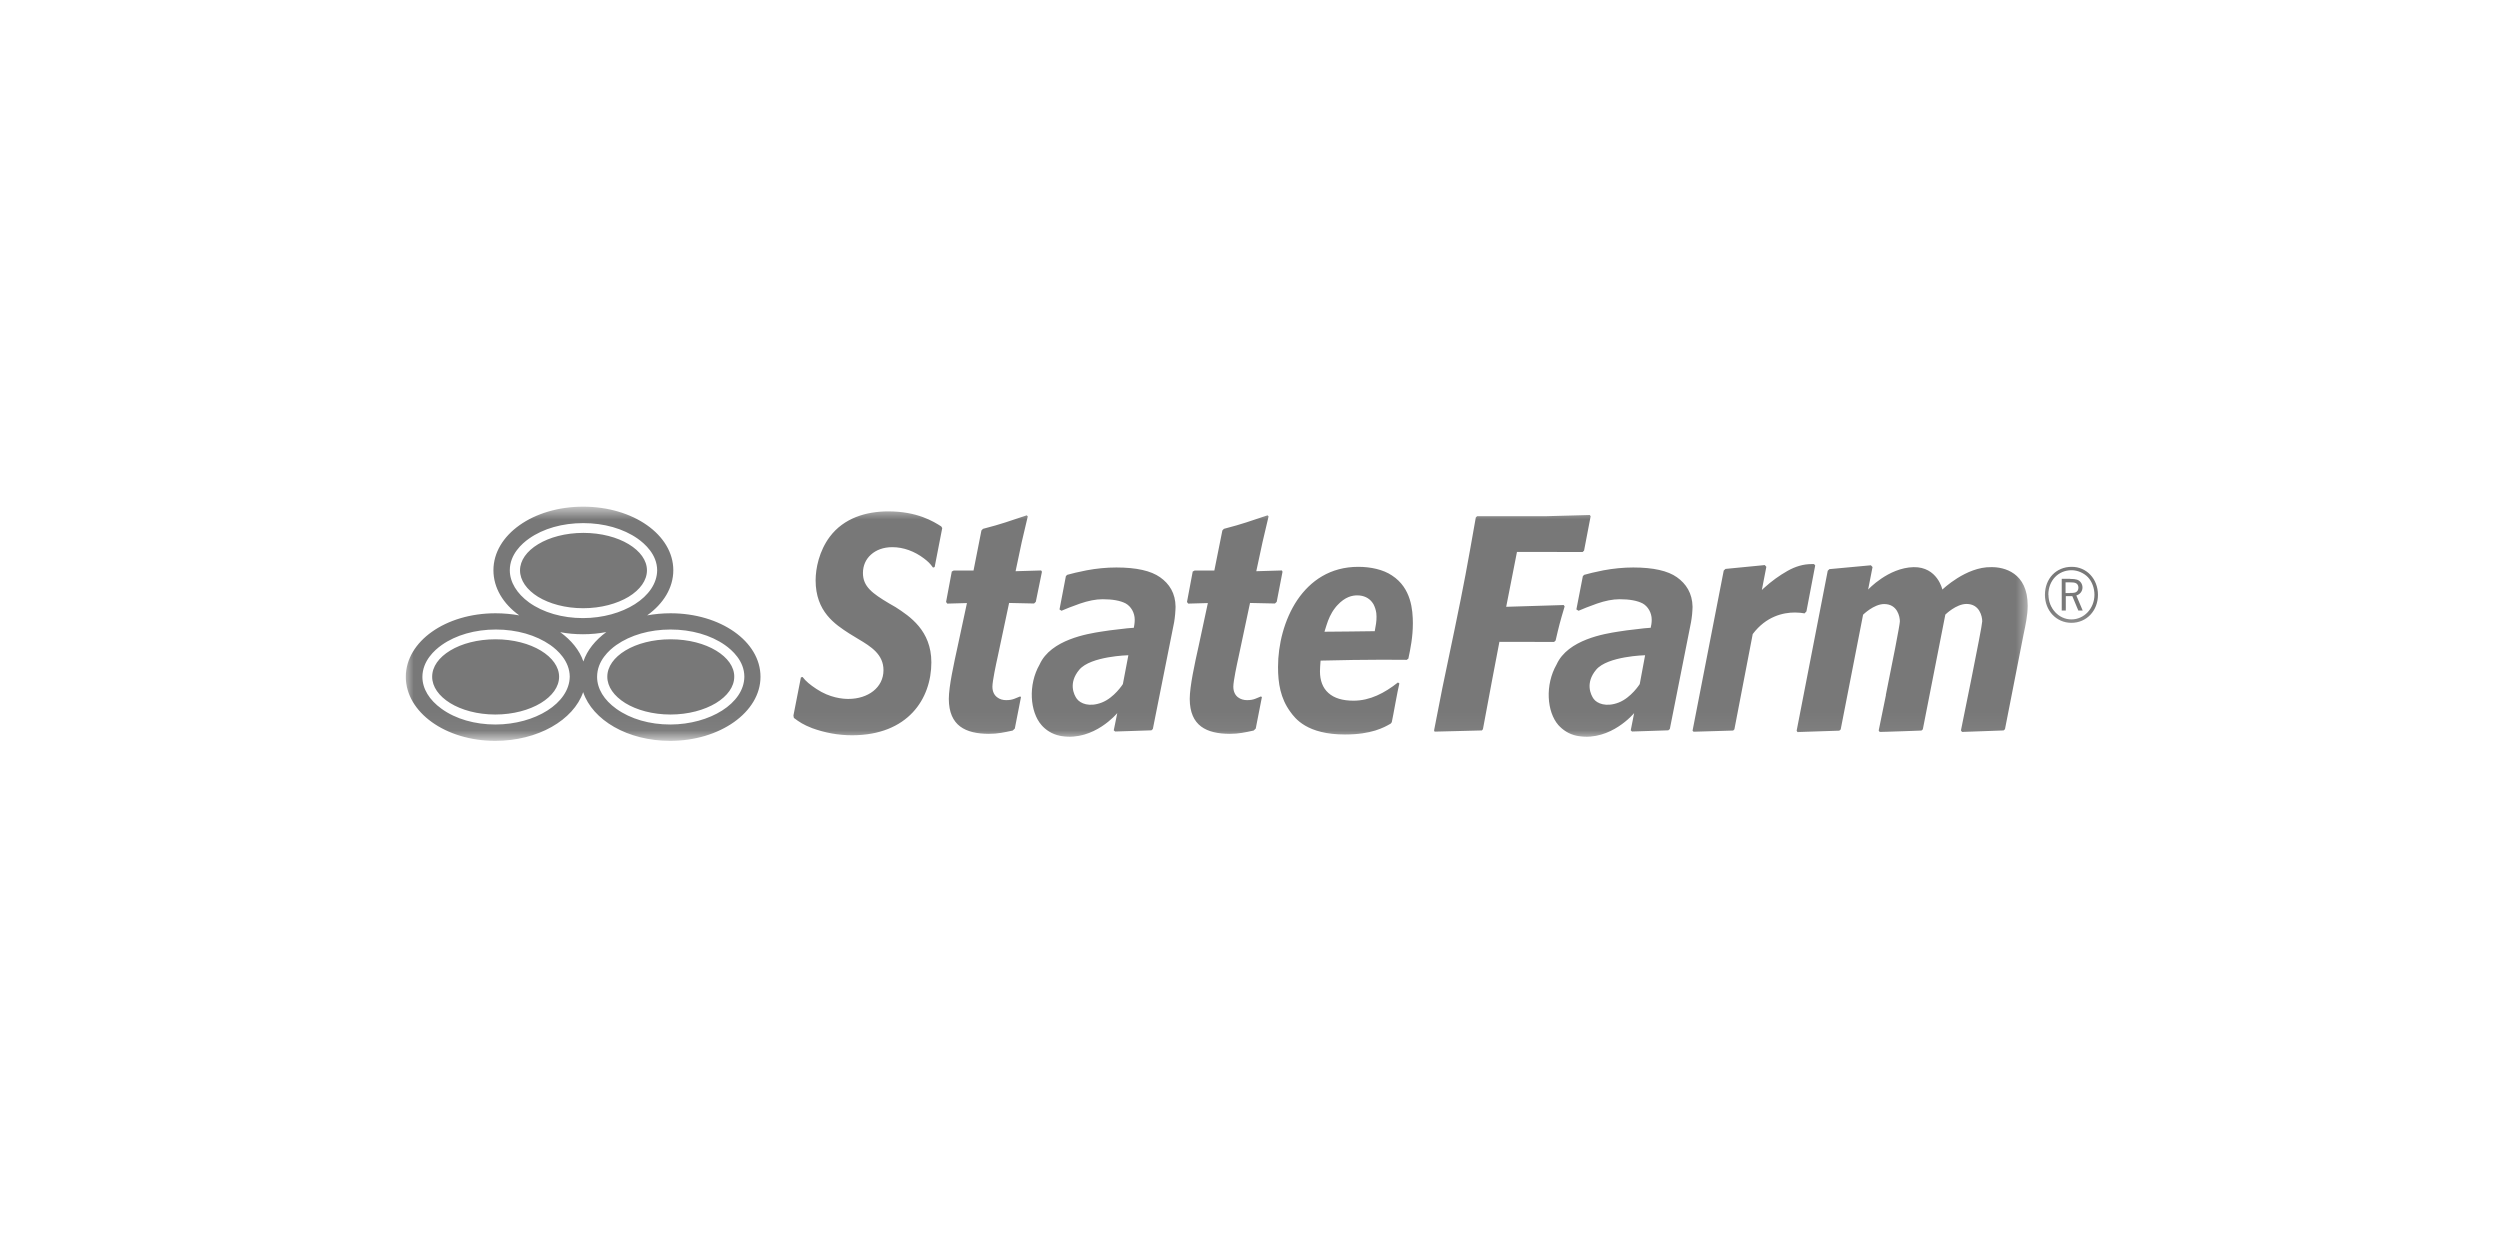 <?xml version="1.0" encoding="UTF-8"?> <svg xmlns="http://www.w3.org/2000/svg" width="142" height="71" viewBox="0 0 142 71" fill="none"><rect width="142" height="71" fill="white"></rect><mask id="mask0_32_232" style="mask-type:luminance" maskUnits="userSpaceOnUse" x="23" y="28" width="93" height="14"><path d="M23 28.778H115.372V41.951H23V28.778Z" fill="white"></path></mask><g mask="url(#mask0_32_232)"><path d="M79.066 32.688C78.573 32.352 77.856 32.196 77.151 32.196C75.561 32.196 74.432 32.982 73.683 34.086C72.941 35.196 72.592 36.618 72.592 37.884C72.592 38.807 72.729 39.662 73.29 40.429C73.565 40.809 74.232 41.72 76.396 41.72C77.893 41.72 78.604 41.327 78.991 41.102L79.053 41.021C79.128 40.691 79.384 39.2 79.484 38.82L79.403 38.764C78.648 39.362 77.819 39.799 76.883 39.799C76.253 39.799 75.779 39.655 75.455 39.362C75.13 39.075 74.974 38.651 74.974 38.133C74.974 37.934 74.993 37.766 75.005 37.566L75.012 37.522H75.055C76.521 37.491 77.27 37.472 78.498 37.472C78.904 37.472 79.359 37.472 79.902 37.479L79.995 37.41C80.114 36.842 80.251 36.188 80.251 35.389C80.245 34.666 80.17 33.406 79.066 32.688ZM78.093 35.807L78.087 35.851L76.652 35.869L75.23 35.882L75.243 35.838L75.249 35.819C75.28 35.72 75.311 35.608 75.349 35.501C75.448 35.19 75.586 34.846 75.829 34.535C75.873 34.478 75.916 34.422 75.966 34.373C76.409 33.892 76.82 33.817 77.089 33.817C77.469 33.817 77.75 33.967 77.931 34.198C77.962 34.242 77.987 34.273 78.012 34.316C78.093 34.472 78.149 34.641 78.174 34.822C78.18 34.884 78.186 34.953 78.186 35.015C78.193 35.277 78.143 35.551 78.093 35.807ZM72.517 34.185L72.417 34.279L71.001 34.248L70.346 37.335C70.259 37.722 70.053 38.689 70.053 39.001C70.053 39.294 70.165 39.487 70.315 39.605C70.471 39.724 70.658 39.768 70.833 39.768C71.226 39.768 71.363 39.655 71.625 39.556L71.675 39.599L71.326 41.383L71.207 41.495C70.721 41.601 70.359 41.682 69.847 41.682C68.531 41.676 67.583 41.233 67.577 39.699C67.577 38.982 67.864 37.672 68.082 36.699L68.606 34.254L67.49 34.285L67.421 34.192L67.746 32.464L67.852 32.408H68.974L69.43 30.131L69.517 30.038C70.646 29.744 70.97 29.607 71.999 29.27L72.055 29.333L71.712 30.792L71.357 32.445L72.81 32.402L72.847 32.476L72.517 34.185ZM89.975 31.273L89.894 31.354L86.164 31.348L85.552 34.466L88.821 34.366L88.871 34.447C88.603 35.339 88.54 35.595 88.359 36.381L88.272 36.462L85.166 36.456L84.754 38.614L84.23 41.42L84.168 41.489L81.486 41.558L81.455 41.489L81.922 39.1L82.627 35.72C83.17 33.094 83.32 32.258 83.825 29.395L83.9 29.32H87.81L90.299 29.252L90.349 29.32L89.975 31.273ZM95.251 32.788C94.734 32.42 93.904 32.233 92.769 32.233C92.208 32.233 91.646 32.289 91.072 32.395C90.567 32.495 90.249 32.576 89.981 32.651L89.906 32.726L89.538 34.616L89.663 34.691C89.9 34.585 90.249 34.447 90.704 34.285C91.172 34.123 91.603 34.036 91.996 34.036C92.563 34.036 92.993 34.117 93.299 34.273C93.605 34.441 93.817 34.803 93.817 35.196C93.817 35.289 93.811 35.377 93.798 35.458C93.786 35.533 93.773 35.583 93.767 35.614L93.761 35.657C93.761 35.657 93.58 35.67 93.38 35.688C93.255 35.701 93.087 35.72 92.9 35.745C92.588 35.776 92.226 35.826 91.914 35.876C91.16 35.994 89.052 36.325 88.415 37.741C87.748 38.901 87.86 40.435 88.515 41.184C88.752 41.445 89.095 41.701 89.569 41.795C89.588 41.801 89.663 41.813 89.681 41.813C91.509 42.094 92.819 40.504 92.819 40.504L92.626 41.483L92.7 41.551L94.759 41.483L94.846 41.408L96.05 35.339C96.075 35.215 96.093 35.059 96.112 34.89C96.124 34.715 96.137 34.572 96.137 34.466C96.124 33.693 95.769 33.156 95.251 32.788ZM93.137 38.857C93.137 38.857 92.65 39.63 91.939 39.905C91.228 40.179 90.711 39.961 90.517 39.693C90.361 39.474 90.025 38.801 90.661 38.04C91.309 37.267 93.442 37.217 93.442 37.217L93.137 38.857ZM103.104 32.115L102.605 34.728L102.499 34.84C102.362 34.815 102.175 34.79 101.956 34.79C101.276 34.79 100.316 35.009 99.561 36.007L99.555 36.013L98.513 41.427L98.445 41.495L96.193 41.564L96.137 41.502L97.908 32.408L98.008 32.314L100.241 32.096L100.328 32.196L100.073 33.512L100.179 33.412C100.646 32.988 101.064 32.695 101.52 32.433C101.981 32.171 102.437 32.04 102.898 32.04H103.035L103.104 32.115ZM115.173 34.397C115.173 34.946 115.048 35.52 114.93 36.075L113.882 41.42L113.801 41.489L111.443 41.576L111.381 41.489C111.381 41.489 112.591 35.583 112.591 35.289C112.591 35.021 112.447 34.304 111.699 34.304C111.106 34.304 110.495 34.909 110.495 34.909L109.216 41.427L109.141 41.495L108.125 41.533L107.214 41.564L106.765 41.576L106.74 41.539L106.709 41.495C106.709 41.495 106.896 40.597 107.121 39.481H107.114C107.47 37.741 107.913 35.477 107.913 35.296C107.913 35.027 107.776 34.31 107.021 34.31C106.435 34.31 105.823 34.915 105.823 34.915L104.551 41.433L104.47 41.502L104.102 41.514L102.093 41.583L102.05 41.502L103.815 32.42L103.908 32.327L106.266 32.108L106.36 32.208L106.11 33.487C106.11 33.487 107.252 32.246 108.692 32.214C110.046 32.19 110.327 33.487 110.327 33.487C110.327 33.487 111.674 32.183 113.102 32.214C113.826 32.202 115.173 32.52 115.173 34.397ZM65.893 32.788C65.375 32.42 64.546 32.233 63.411 32.233C62.843 32.233 62.276 32.289 61.714 32.395C61.203 32.495 60.885 32.576 60.616 32.651L60.542 32.726L60.18 34.616L60.292 34.691C60.535 34.585 60.878 34.447 61.34 34.285C61.814 34.123 62.238 34.036 62.631 34.036C63.199 34.036 63.635 34.117 63.935 34.273C64.24 34.441 64.452 34.803 64.452 35.196C64.452 35.289 64.446 35.377 64.434 35.458C64.421 35.533 64.415 35.583 64.409 35.614L64.402 35.657C64.402 35.657 64.215 35.67 64.022 35.688C63.891 35.701 63.729 35.72 63.535 35.745C63.224 35.776 62.862 35.826 62.55 35.876C61.801 35.994 59.687 36.325 59.051 37.741C58.383 38.901 58.502 40.435 59.157 41.184C59.382 41.445 59.737 41.701 60.211 41.795C60.224 41.801 60.298 41.813 60.317 41.813C62.151 42.094 63.461 40.504 63.461 40.504L63.261 41.483L63.342 41.551L65.4 41.483L65.481 41.408L66.691 35.339C66.71 35.215 66.735 35.059 66.748 34.89C66.76 34.715 66.772 34.572 66.772 34.466C66.766 33.693 66.417 33.156 65.893 32.788ZM63.779 38.857C63.779 38.857 63.292 39.63 62.581 39.905C61.87 40.179 61.365 39.961 61.165 39.693C61.003 39.474 60.666 38.801 61.303 38.04C61.951 37.267 64.091 37.217 64.091 37.217L63.779 38.857ZM58.833 34.185L58.733 34.279L57.317 34.248L56.662 37.335C56.575 37.722 56.369 38.689 56.369 39.001C56.369 39.294 56.481 39.487 56.637 39.605C56.787 39.724 56.974 39.768 57.149 39.768C57.541 39.768 57.679 39.655 57.947 39.556L57.991 39.599L57.641 41.383L57.523 41.495C57.036 41.601 56.675 41.682 56.163 41.682C54.847 41.676 53.899 41.233 53.893 39.699C53.893 38.982 54.186 37.672 54.398 36.699L54.922 34.254L53.805 34.285L53.737 34.192L54.061 32.464L54.167 32.408H55.296L55.745 30.131L55.833 30.038C56.968 29.744 57.292 29.607 58.321 29.27L58.377 29.333L58.034 30.792L57.685 32.445L59.138 32.402L59.182 32.476L58.833 34.185ZM53.519 29.994L53.088 32.208L52.995 32.239C52.82 31.996 52.72 31.903 52.477 31.715C51.947 31.316 51.323 31.079 50.681 31.079C50.175 31.079 49.764 31.241 49.477 31.497C49.178 31.759 49.015 32.127 49.015 32.545C49.015 33.325 49.552 33.705 50.5 34.273L50.868 34.485C51.666 35.002 52.901 35.807 52.901 37.622C52.901 39.693 51.572 41.757 48.404 41.764C47.624 41.764 46.864 41.626 46.127 41.358C45.629 41.165 45.392 41.003 45.092 40.778L45.067 40.641L45.491 38.477L45.585 38.452C45.772 38.695 46.009 38.894 46.371 39.131C47.138 39.643 47.874 39.699 48.186 39.699C49.302 39.699 50.182 39.057 50.182 38.065C50.182 37.173 49.483 36.73 48.747 36.294L48.236 35.982C47.437 35.464 46.327 34.747 46.327 32.963C46.327 32.283 46.527 31.298 47.132 30.487C47.93 29.426 49.19 29.046 50.462 29.046C52.096 29.046 53.026 29.62 53.462 29.901L53.519 29.994ZM30.56 33.898C31.202 34.291 32.106 34.547 33.123 34.547C34.14 34.547 35.05 34.291 35.705 33.898C36.36 33.499 36.747 32.963 36.747 32.395C36.747 31.828 36.36 31.304 35.712 30.911C35.063 30.518 34.152 30.268 33.136 30.268C32.119 30.268 31.215 30.518 30.566 30.911C29.917 31.304 29.537 31.834 29.537 32.395C29.537 32.963 29.917 33.499 30.56 33.898ZM30.722 36.955C30.073 36.562 29.163 36.312 28.146 36.312C27.129 36.312 26.225 36.556 25.576 36.948C24.927 37.341 24.547 37.865 24.547 38.439C24.547 39.007 24.927 39.537 25.57 39.936C26.212 40.329 27.117 40.585 28.133 40.585C29.15 40.585 30.061 40.329 30.715 39.936C31.37 39.537 31.757 39.007 31.757 38.439C31.757 37.878 31.37 37.348 30.722 36.955ZM40.676 36.955C40.028 36.562 39.117 36.312 38.094 36.312C37.077 36.312 36.173 36.556 35.524 36.948C34.876 37.341 34.495 37.865 34.495 38.439C34.495 39.007 34.876 39.537 35.518 39.936C36.16 40.329 37.065 40.585 38.082 40.585C39.098 40.585 40.009 40.329 40.664 39.936C41.319 39.537 41.705 39.007 41.705 38.439C41.712 37.878 41.325 37.348 40.676 36.955ZM38.088 34.834C37.626 34.834 37.177 34.878 36.759 34.953C37.682 34.291 38.244 33.387 38.244 32.389C38.244 30.375 35.961 28.778 33.123 28.778C30.291 28.778 28.027 30.375 28.027 32.389C28.027 33.393 28.582 34.298 29.493 34.953C29.063 34.878 28.614 34.834 28.146 34.834C25.314 34.834 23.05 36.431 23.05 38.445C23.05 40.447 25.295 42.082 28.133 42.082C30.547 42.082 32.574 40.903 33.123 39.312C33.659 40.903 35.649 42.082 38.063 42.082C40.895 42.082 43.196 40.447 43.196 38.445C43.202 36.431 40.919 34.834 38.088 34.834ZM28.957 32.389C28.957 31.485 29.649 30.873 30.048 30.593C30.859 30.019 31.951 29.713 33.129 29.713C34.308 29.713 35.406 30.025 36.217 30.593C36.622 30.88 37.321 31.491 37.327 32.389C37.314 33.905 35.375 35.102 33.117 35.108C31.944 35.108 30.859 34.797 30.048 34.217C29.356 33.711 28.957 33.063 28.957 32.389ZM28.146 41.152C26.973 41.152 25.882 40.84 25.083 40.26C24.385 39.761 23.992 39.119 23.992 38.445C23.998 37.535 24.684 36.923 25.09 36.637C25.894 36.069 26.986 35.757 28.165 35.757C29.35 35.757 30.441 36.069 31.258 36.637C31.664 36.923 32.356 37.535 32.362 38.439C32.337 39.949 30.397 41.146 28.146 41.152ZM33.136 37.572C32.917 36.93 32.449 36.362 31.82 35.907C32.237 35.988 32.661 36.025 33.111 36.025C33.572 36.025 34.015 35.982 34.439 35.901C33.815 36.362 33.348 36.93 33.136 37.572ZM38.075 41.152C36.897 41.152 35.818 40.84 35.007 40.26C34.308 39.761 33.915 39.119 33.915 38.445C33.915 37.535 34.601 36.923 35.007 36.637C35.818 36.069 36.903 35.757 38.088 35.757C39.267 35.757 40.364 36.069 41.175 36.637C41.581 36.923 42.279 37.535 42.279 38.439C42.267 39.949 40.327 41.146 38.075 41.152Z" fill="#787878"></path></g><mask id="mask1_32_232" style="mask-type:luminance" maskUnits="userSpaceOnUse" x="115" y="31" width="5" height="5"><path d="M115.372 31.042H120V35.832H115.372V31.042Z" fill="white"></path></mask><g mask="url(#mask1_32_232)"><path d="M119.164 33.786C119.164 34.691 118.516 35.377 117.655 35.377C116.807 35.377 116.152 34.691 116.152 33.786C116.152 32.863 116.794 32.196 117.667 32.196C118.516 32.19 119.164 32.882 119.164 33.786ZM116.351 33.78C116.351 34.553 116.938 35.183 117.655 35.183C118.379 35.183 118.965 34.56 118.965 33.78C118.965 33.412 118.828 33.032 118.597 32.788C118.366 32.545 118.004 32.389 117.674 32.389C116.913 32.383 116.345 32.975 116.345 33.78H116.351ZM117.586 32.882C117.774 32.882 117.867 32.894 117.973 32.925C118.16 32.982 118.285 33.169 118.285 33.368C118.285 33.587 118.148 33.755 117.936 33.824L118.297 34.678H118.048L117.711 33.867L117.692 33.861H117.362L117.337 33.867V34.678H117.106V32.876H117.586V32.882ZM117.574 33.68C117.792 33.68 117.88 33.668 117.948 33.612C118.017 33.568 118.054 33.474 118.054 33.375C118.054 33.25 117.992 33.15 117.886 33.113C117.823 33.088 117.717 33.075 117.524 33.075H117.324V33.687H117.574V33.68Z" fill="#787878"></path></g></svg> 